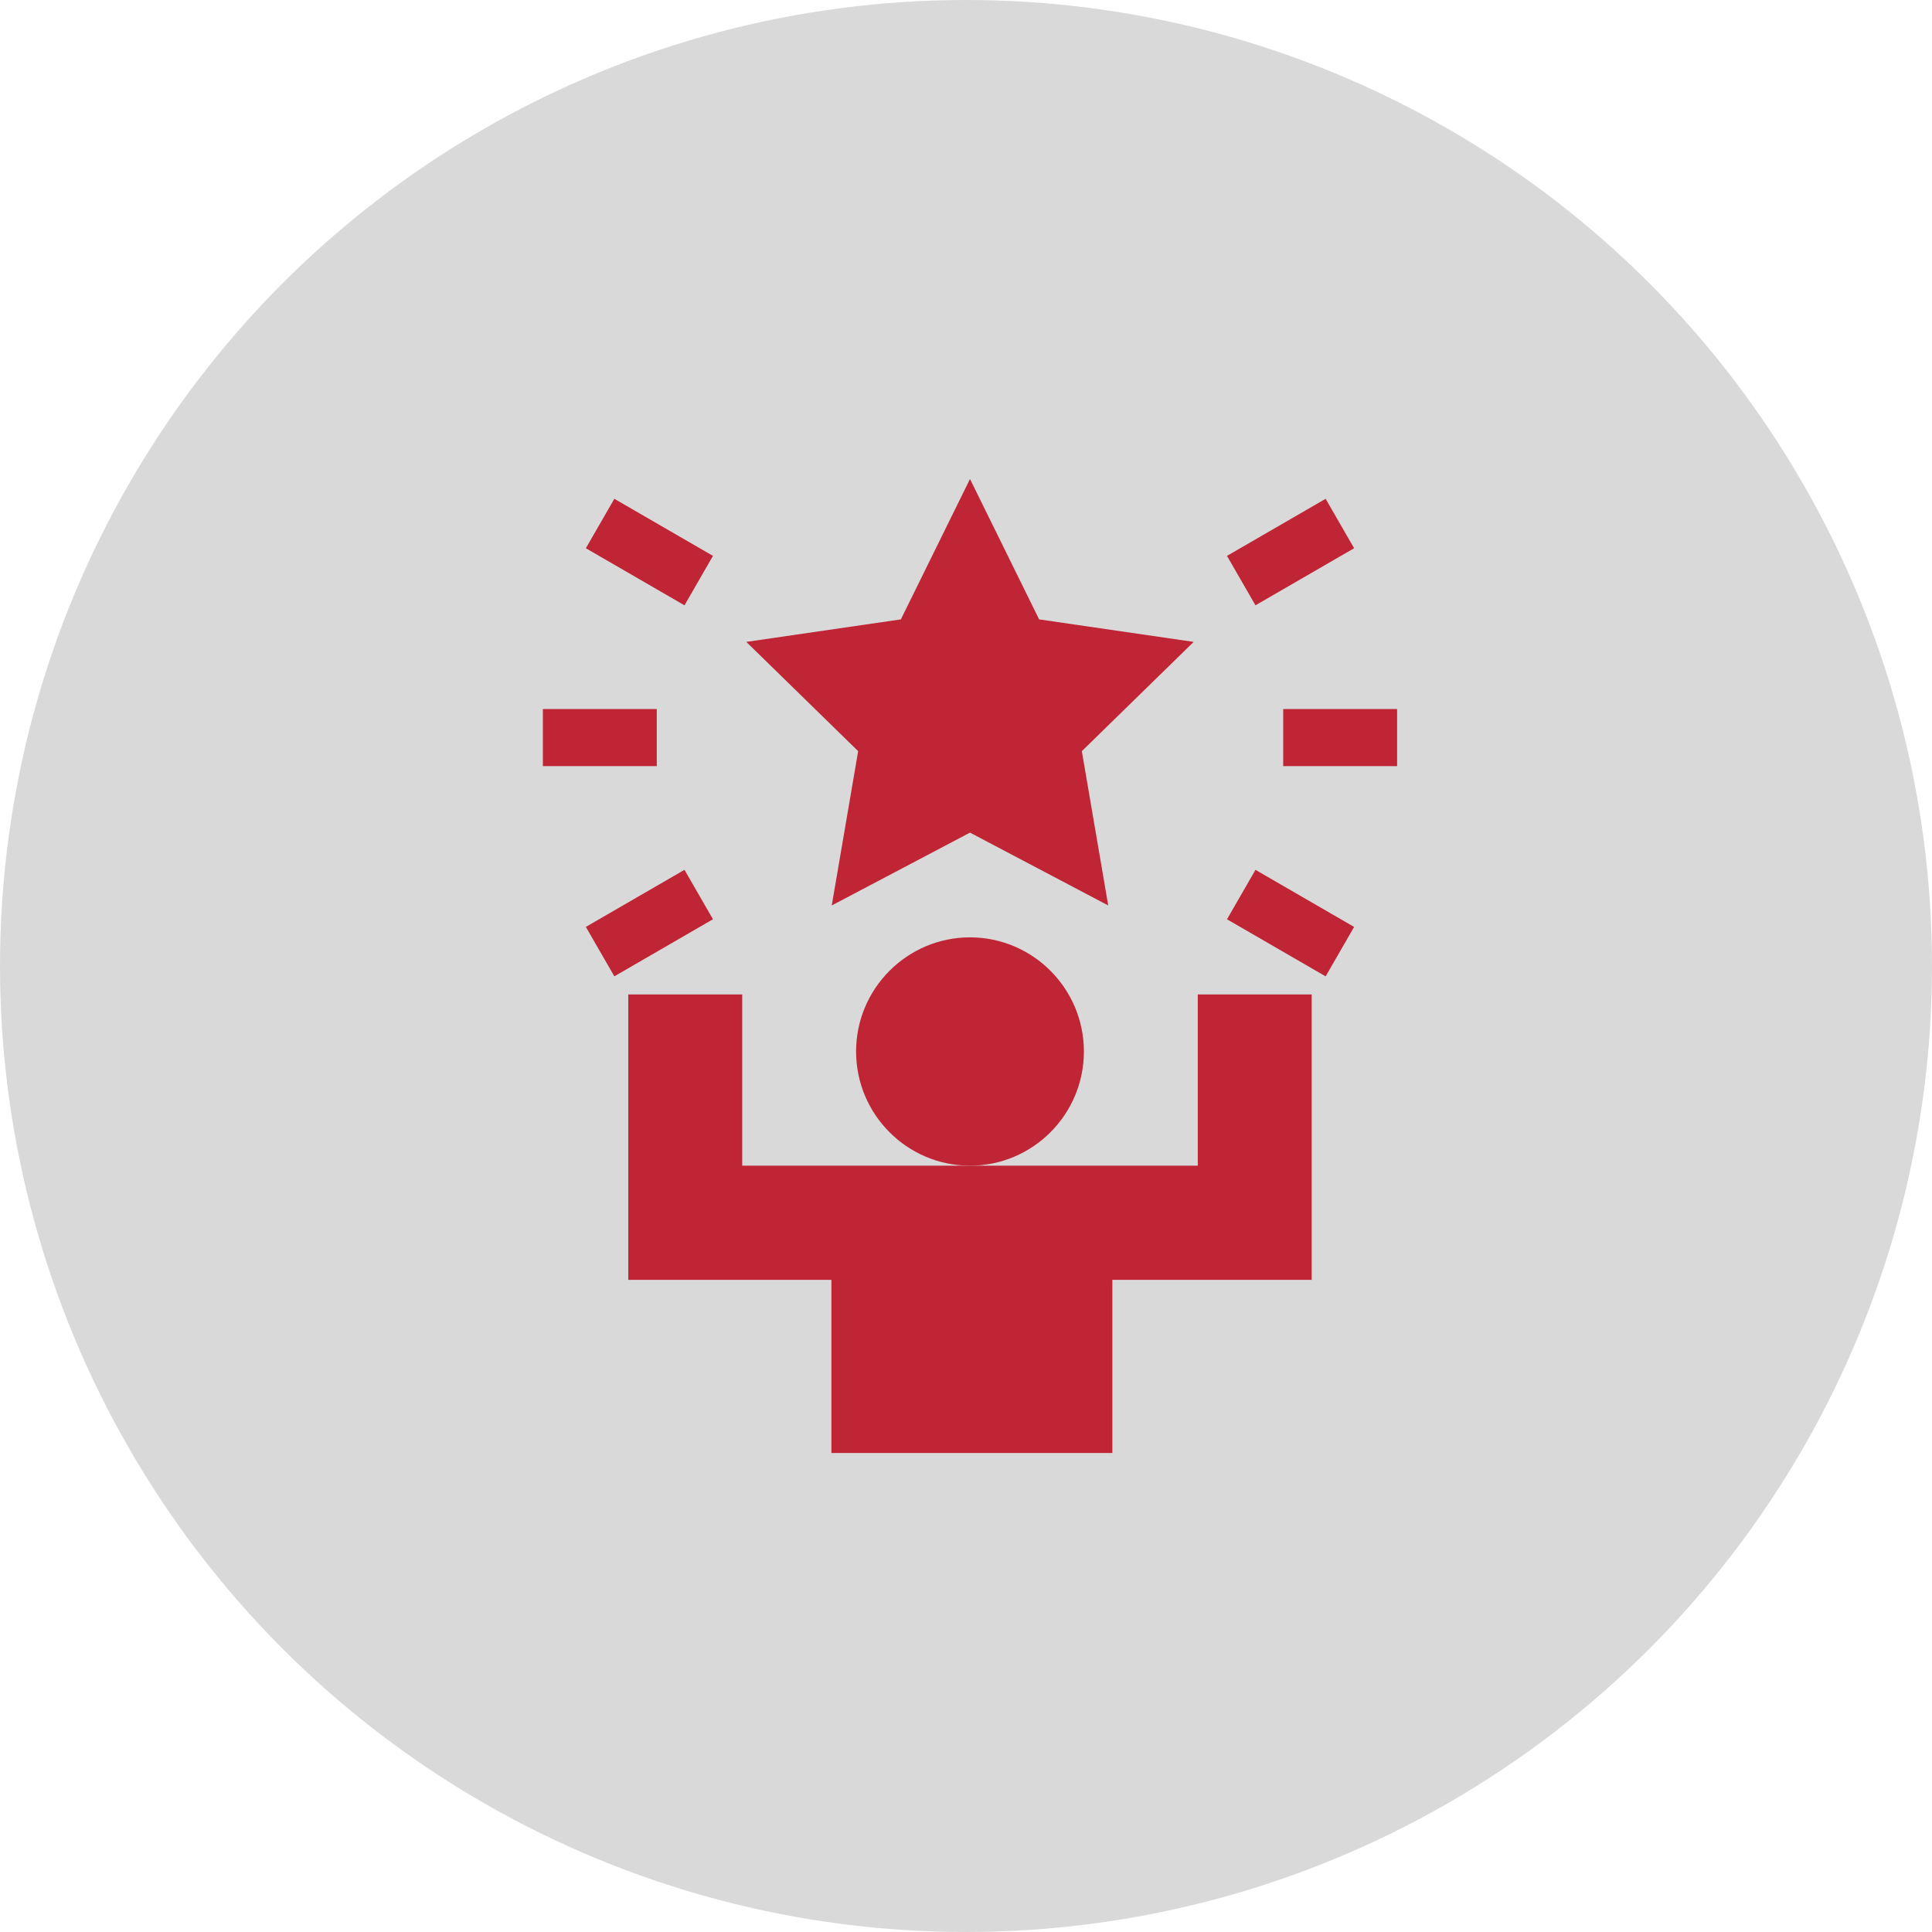 <svg xmlns="http://www.w3.org/2000/svg" width="242" height="242" viewBox="0 0 242 242" fill="none"><circle cx="121" cy="121" r="121" fill="#D9D9D9"></circle><path d="M121.5 146.012C113.633 146.012 107.233 139.597 107.233 131.712C107.233 123.827 113.633 117.412 121.5 117.412C129.367 117.412 135.767 123.827 135.767 131.712C135.767 139.597 129.367 146.012 121.5 146.012Z" fill="#BF2534"></path><path d="M139.333 182H104.142V160.312H78.7V124.562H92.967V146.012H150.033V124.562H164.3V160.312H139.333V182Z" fill="#BF2534"></path><path d="M138.815 113.416L121.5 104.291L104.185 113.416L107.491 94.09L93.483 80.403L112.842 77.583L121.5 60L130.158 77.583L149.517 80.403L135.509 94.09L138.815 113.416Z" fill="#BF2534"></path><path d="M68 88.813H82.267V95.963H68V88.813Z" fill="#BF2534"></path><path d="M160.733 88.813H175V95.963H160.733V88.813Z" fill="#BF2534"></path><path d="M73.384 116.102L85.739 108.952L89.305 115.144L76.951 122.294L73.384 116.102Z" fill="#BF2534"></path><path d="M153.691 69.629L166.046 62.479L169.613 68.671L157.258 75.82L153.691 69.629Z" fill="#BF2534"></path><path d="M73.384 68.672L76.951 62.48L89.306 69.63L85.739 75.822L73.384 68.672Z" fill="#BF2534"></path><path d="M153.692 115.148L157.259 108.956L169.614 116.106L166.047 122.298L153.692 115.148Z" fill="#BF2534"></path></svg>